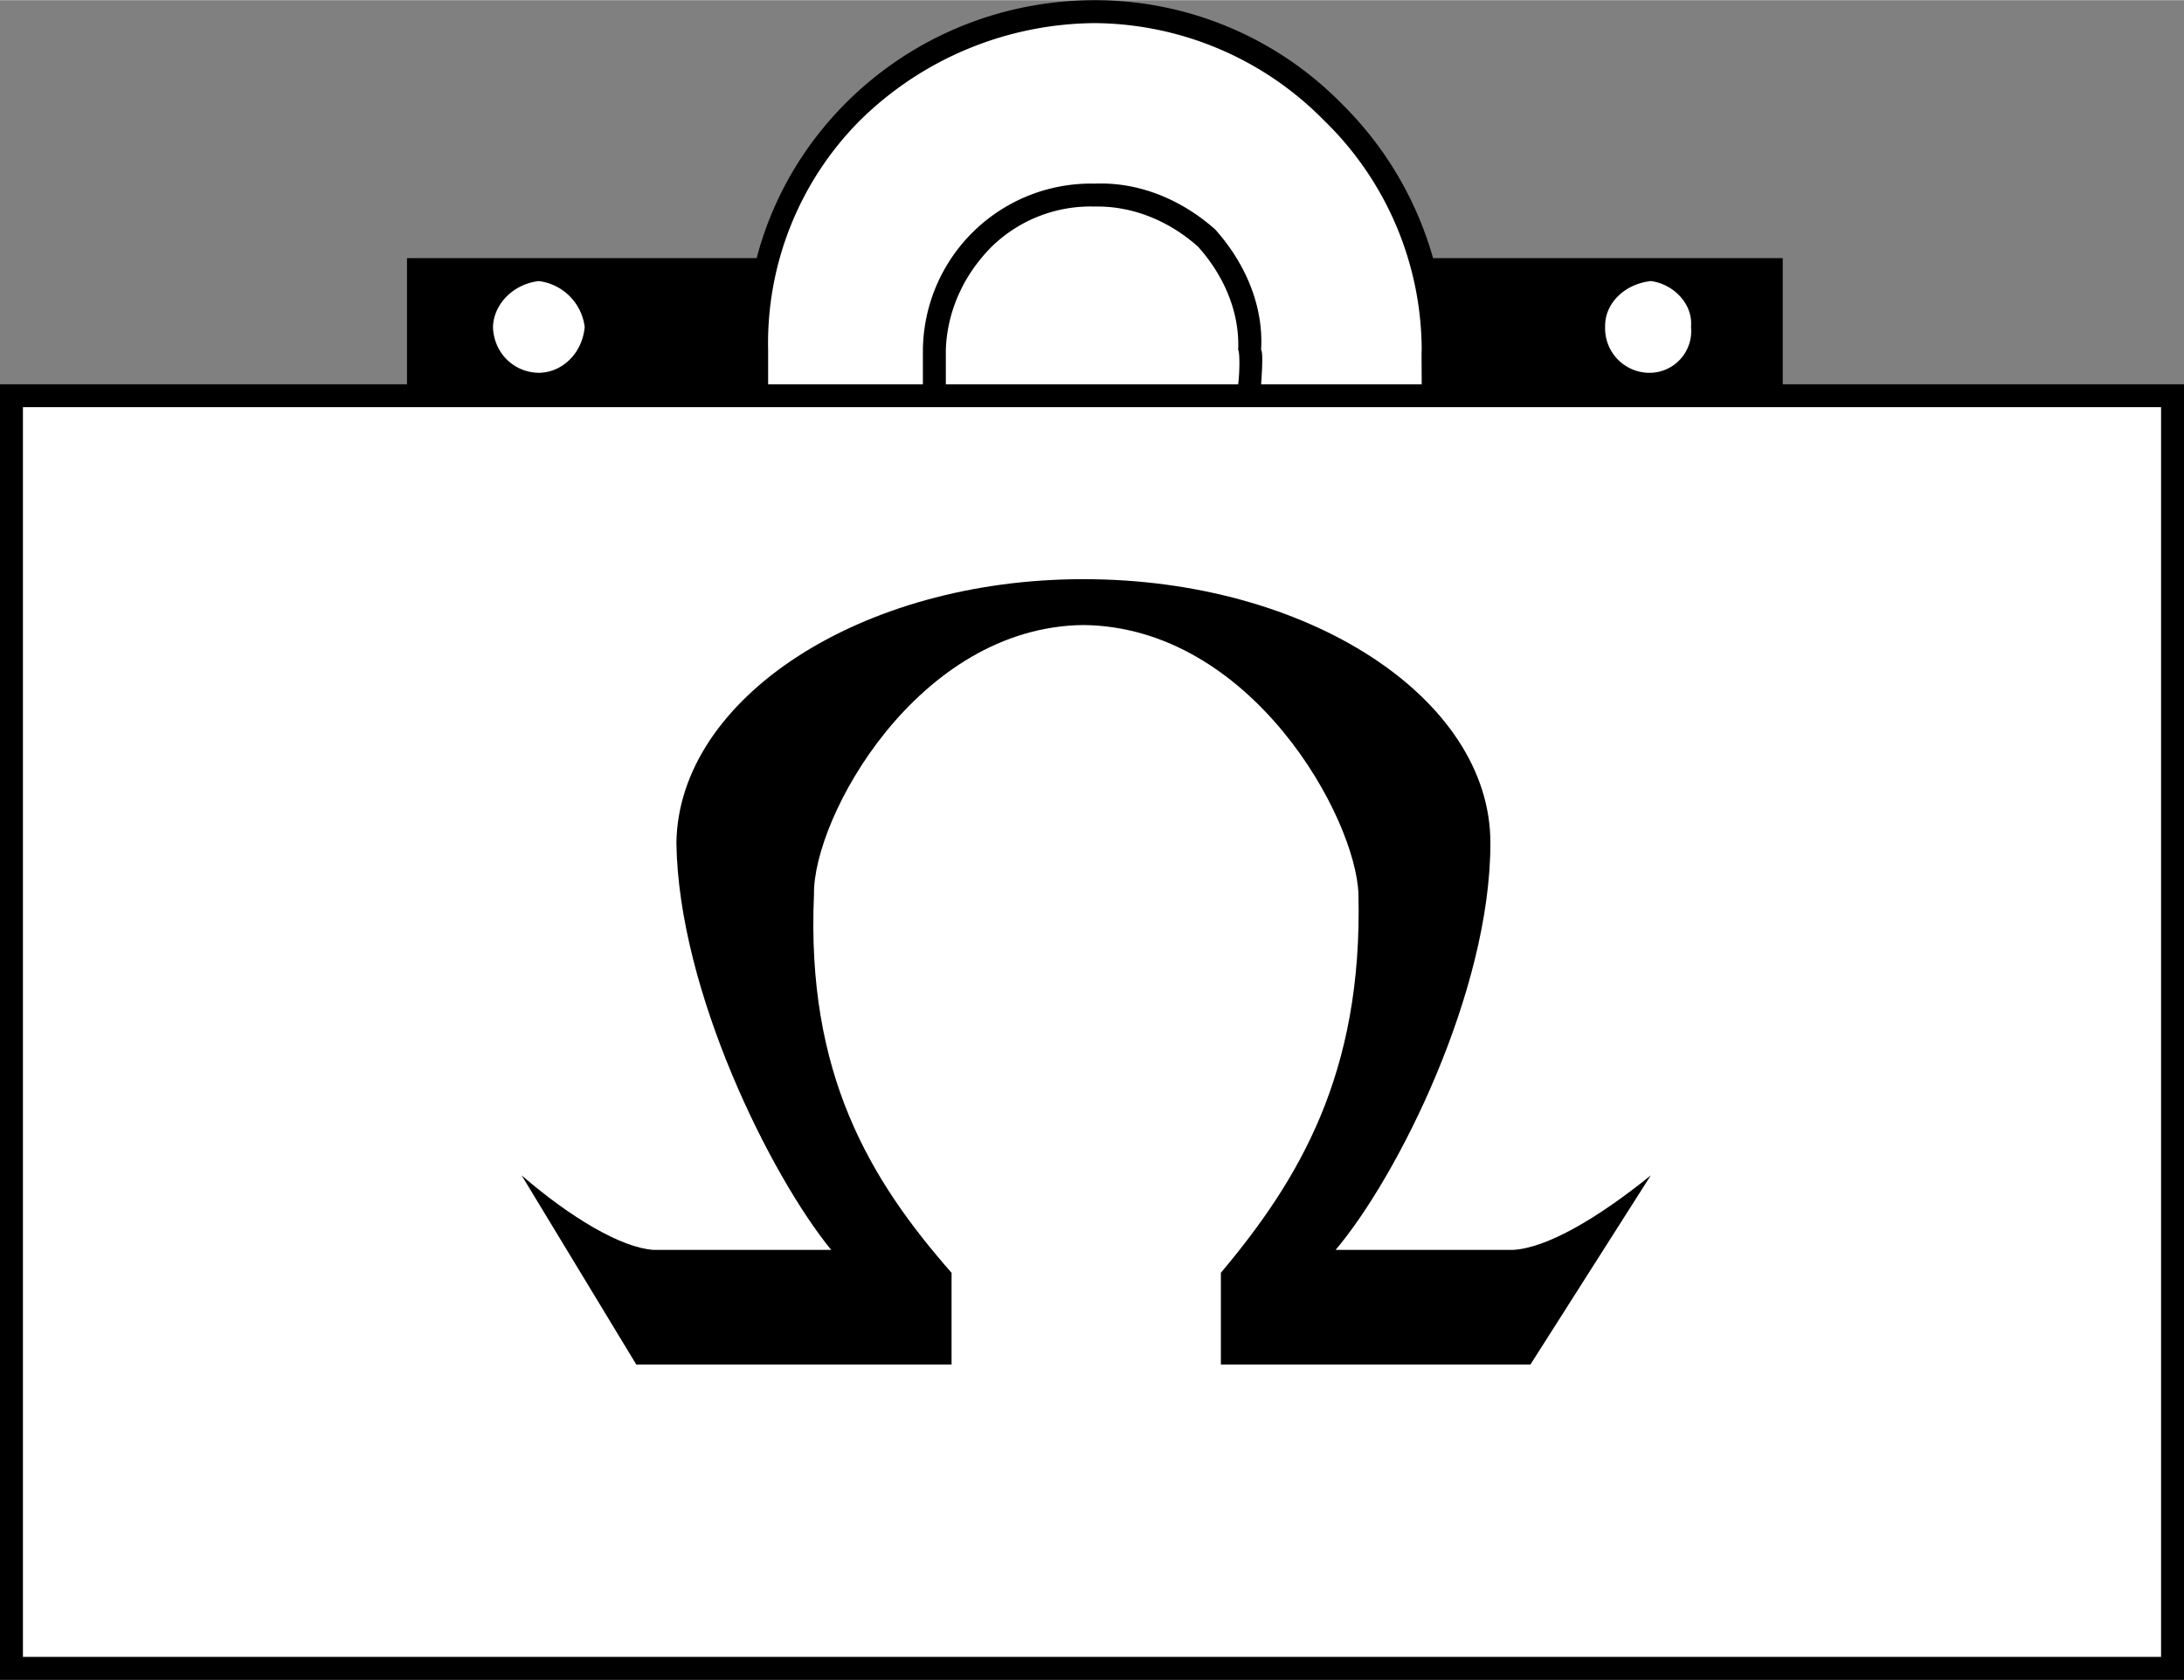 <svg xmlns="http://www.w3.org/2000/svg" width="2500" height="1923" viewBox="0 0 22.86 17.58"><rect x="0" y="0" width="22.86" height="17.58" fill="#808080" stroke="none"/><path d="M22.74 4.02h-4.08V2.7H15a3.67 3.67 0 0 0-.96-1.62A3.616 3.616 0 0 0 11.46 0C9.75.001 8.323 1.154 7.92 2.7H4.26v1.32H0V17.58H22.86V4.02h-.12z"/><path fill="#fff" d="M.24 4.26h22.38v13.08H.24zM5.64 3.9c.249-.002.457-.21.48-.48a.553.553 0 0 0-.48-.48c-.264.03-.472.237-.48.48.008.27.216.477.48.48zM17.28 3.9a.465.465 0 0 1-.479-.48c-.007-.243.201-.45.479-.48.234.03.442.237.42.48a.437.437 0 0 1-.42.48zM9.66 4.26h3.54M13.2 4.02s.027-.336 0-.36c.027-.452-.158-.899-.48-1.26-.352-.313-.799-.499-1.26-.48a1.76 1.76 0 0 0-1.8 1.74v.36H8.04v-.36A3.304 3.304 0 0 1 9 1.26 3.536 3.536 0 0 1 11.46.24a3.397 3.397 0 0 1 2.4 1.02 3.359 3.359 0 0 1 1.021 2.4c-.003.024 0 .229 0 .36H13.2z"/><path d="M10.38 2.58a1.483 1.483 0 0 1 1.08-.42c.395-.008.779.151 1.08.42.278.31.437.695.42 1.08.017.023.017.229 0 .36H9.9v-.36c.013-.386.172-.77.48-1.08z" fill="#fff"/><path d="M11.34 6.54c-1.739.019-2.833 2.019-2.82 2.82-.083 1.878.585 2.986 1.44 3.96v.96h-3.3l-1.2-1.98c.516.446 1.047.759 1.38.78H8.7c-.63-.771-1.599-2.708-1.62-4.26.021-1.511 1.927-2.761 4.26-2.76 2.354-.001 4.261 1.249 4.26 2.76.001 1.551-.968 3.489-1.62 4.26h1.86c.354-.021.886-.333 1.439-.78l-1.26 1.98h-3.24v-.96c.817-.974 1.485-2.082 1.44-3.96-.024-.801-1.118-2.801-2.879-2.82z"/></svg>